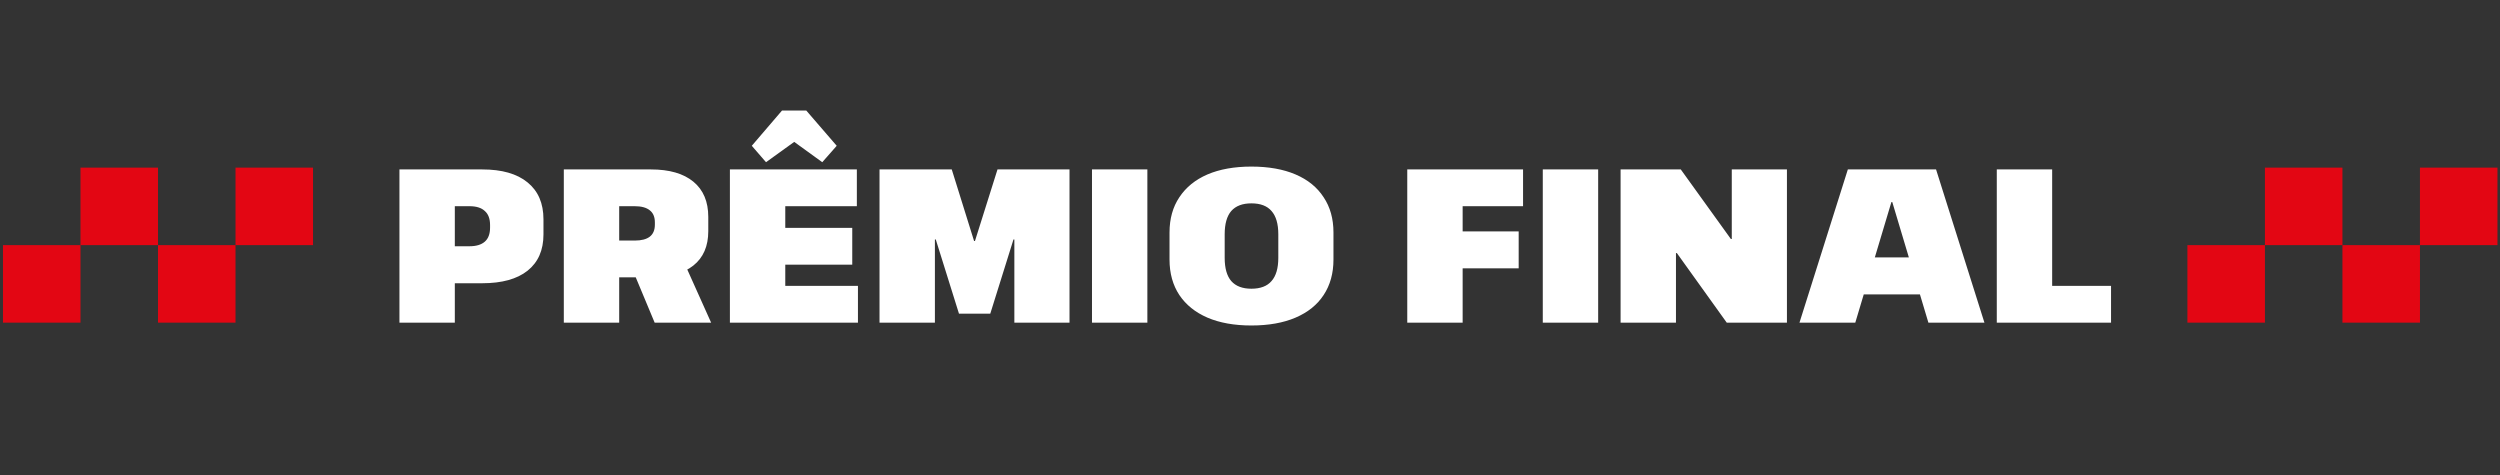 <svg width="731" height="139" viewBox="0 0 731 139" fill="none" xmlns="http://www.w3.org/2000/svg">
<rect x="0" y="0" width="731" height="139" fill="#333333" stroke="none"/>
<path d="M116.798 49.541H140.99C146.75 49.541 151.166 50.8 154.238 53.317C157.352 55.835 158.91 59.44 158.91 64.133V68.549C158.91 73.157 157.352 76.699 154.238 79.173C151.166 81.605 146.75 82.821 140.99 82.821H132.35V72.005H137.278C139.24 72.005 140.734 71.557 141.758 70.661C142.782 69.765 143.294 68.4 143.294 66.565V65.797C143.294 63.963 142.782 62.597 141.758 61.701C140.776 60.763 139.283 60.293 137.278 60.293H129.342L132.99 56.901V94.341H116.798V49.541ZM164.86 49.541H190.332C195.708 49.541 199.847 50.736 202.748 53.125C205.649 55.515 207.1 58.949 207.1 63.429V67.589C207.1 71.984 205.649 75.333 202.748 77.637C199.847 79.941 195.708 81.093 190.332 81.093H180.412V70.341H185.596C187.559 70.341 189.031 69.957 190.012 69.189C190.993 68.421 191.484 67.248 191.484 65.669V65.029C191.484 63.451 190.993 62.277 190.012 61.509C189.031 60.699 187.559 60.293 185.596 60.293H177.404L181.052 56.901V94.341H164.86V49.541ZM184.636 78.085H200.636L207.932 94.341H191.42L184.636 78.085ZM226.031 83.589H250.863V94.341H213.423V49.541H250.543V60.293H226.031L229.615 52.037V72.453L226.031 66.629H249.199V77.381H226.031L229.615 71.557V91.845L226.031 83.589ZM219.823 42.629L228.655 32.325H235.759L244.655 42.629L240.431 47.429L227.439 38.021H237.039L223.983 47.429L219.823 42.629ZM257.173 49.541H278.293L284.821 70.469H285.077L291.669 49.541H312.725V94.341H296.597V70.021H296.341L289.557 91.717H280.405L273.621 70.021H273.365V94.341H257.173V49.541ZM335.49 49.541V94.341H319.298V49.541H335.49ZM365.905 95.173C360.913 95.173 356.625 94.405 353.041 92.869C349.499 91.333 346.769 89.136 344.849 86.277C342.929 83.376 341.969 79.92 341.969 75.909V67.973C341.969 63.963 342.929 60.528 344.849 57.669C346.769 54.768 349.499 52.549 353.041 51.013C356.625 49.477 360.913 48.709 365.905 48.709C370.939 48.709 375.249 49.477 378.833 51.013C382.417 52.549 385.147 54.768 387.025 57.669C388.945 60.528 389.905 63.963 389.905 67.973V75.909C389.905 79.92 388.945 83.376 387.025 86.277C385.147 89.136 382.417 91.333 378.833 92.869C375.249 94.405 370.939 95.173 365.905 95.173ZM365.905 84.421C368.55 84.421 370.513 83.675 371.793 82.181C373.115 80.688 373.777 78.427 373.777 75.397V68.485C373.777 65.456 373.115 63.195 371.793 61.701C370.513 60.208 368.55 59.461 365.905 59.461C363.302 59.461 361.339 60.208 360.017 61.701C358.737 63.195 358.097 65.456 358.097 68.485V75.397C358.097 78.427 358.737 80.688 360.017 82.181C361.339 83.675 363.302 84.421 365.905 84.421ZM424.093 60.293L427.677 52.101V73.925L424.093 67.653H444.061V78.469H424.093L427.677 72.133V94.341H411.485V49.541H445.341V60.293H424.093ZM467.302 49.541V94.341H451.11V49.541H467.302ZM522.5 49.541V94.341H504.9L490.308 73.989H490.052V94.341H473.86V49.541H491.46L506.116 69.893H506.372V49.541H522.5ZM540.31 49.541H566.102L580.246 94.341H563.862L553.302 59.077H553.046L542.486 94.341H526.166L540.31 49.541ZM541.846 75.269H564.502V86.085H541.846V75.269ZM596.468 83.589H617.268V94.341H583.86V49.541H600.052V91.845L596.468 83.589Z" fill="white"/>
<rect x="68.865" y="49.011" width="22.665" height="22.665" fill="#E30613"/>
<rect x="46.2" y="71.676" width="22.665" height="22.665" fill="#E30613"/>
<rect x="23.535" y="49.011" width="22.665" height="22.665" fill="#E30613"/>
<rect x="0.87" y="71.676" width="22.665" height="22.665" fill="#E30613"/>
<rect x="707.594" y="49.011" width="22.665" height="22.665" fill="#E30613"/>
<rect x="684.929" y="71.676" width="22.665" height="22.665" fill="#E30613"/>
<rect x="662.264" y="49.011" width="22.665" height="22.665" fill="#E30613"/>
<rect x="639.599" y="71.676" width="22.665" height="22.665" fill="#E30613"/>
</svg>
